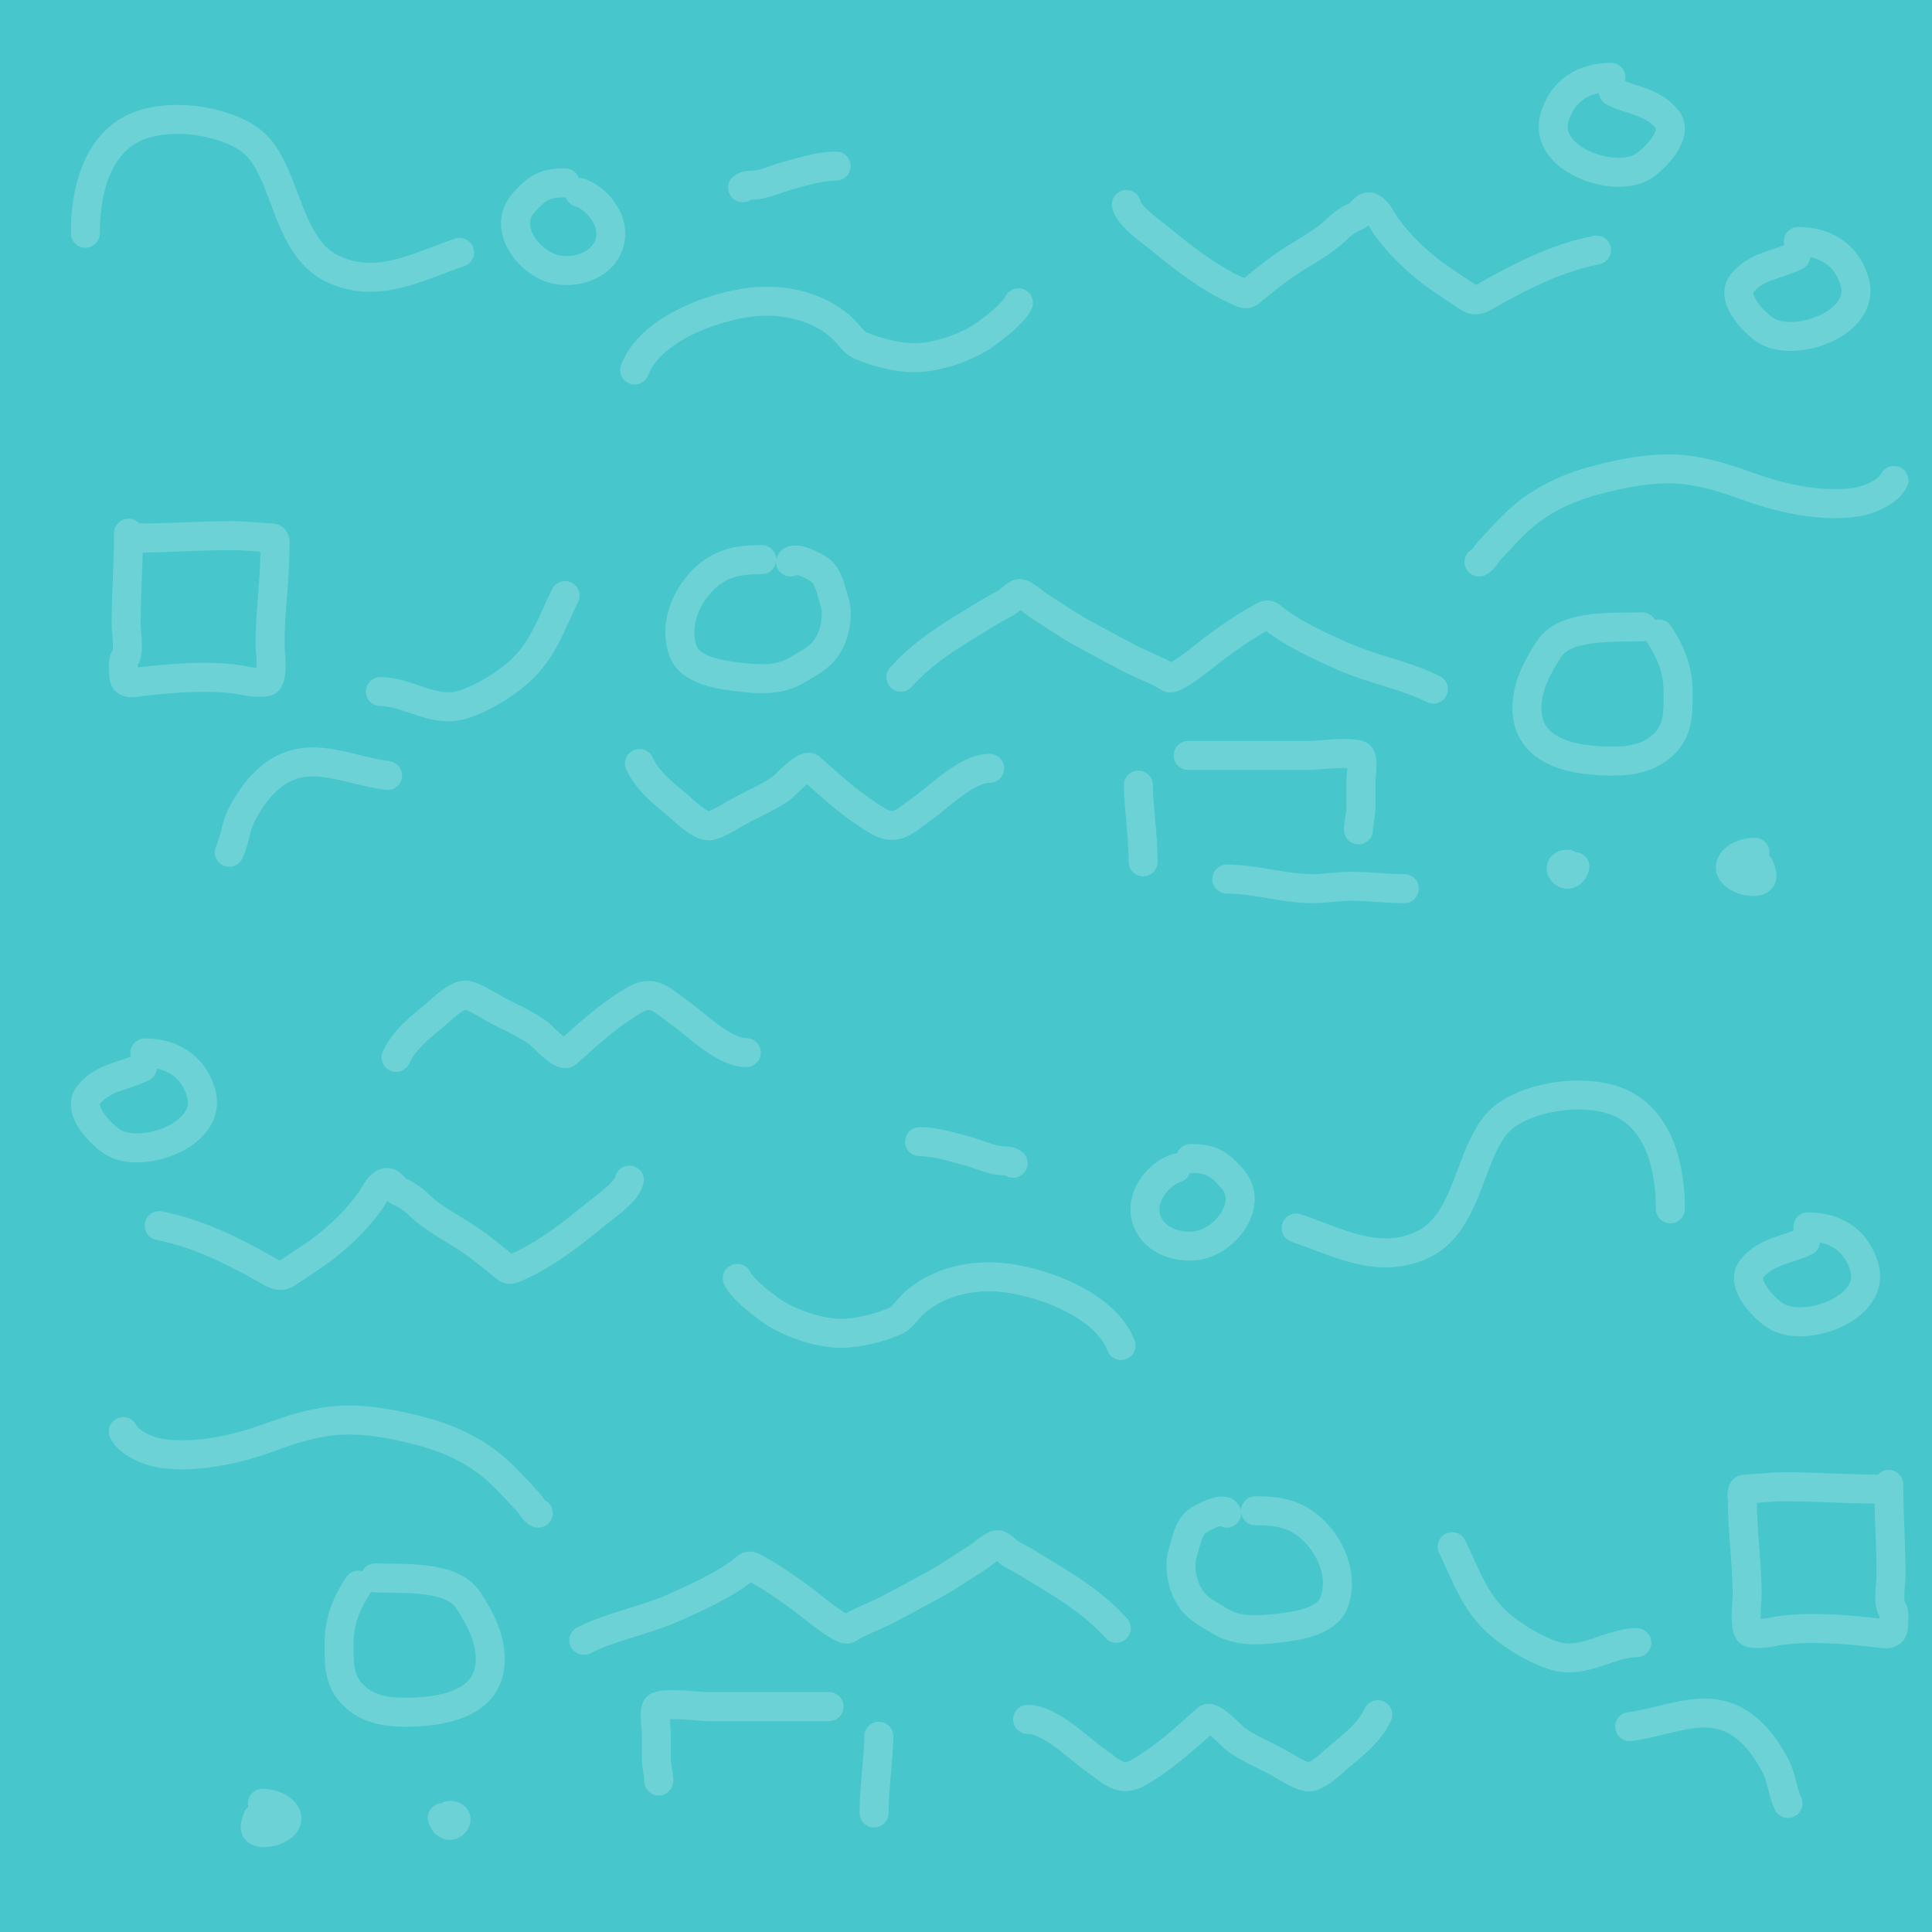 <svg width="200" height="200" viewBox="0 0 200 200" fill="none" xmlns="http://www.w3.org/2000/svg">
<rect width="200" height="200" fill="#47C7CC"/>
<g style="mix-blend-mode:overlay" opacity="0.2">
<path d="M8.835 24.146C8.835 19.471 10.205 14.03 15.292 12.724C18.198 11.978 21.904 12.421 24.59 13.717C26.547 14.662 27.342 15.786 28.259 17.69C29.875 21.047 30.693 26.025 34.412 27.816C39.05 30.049 43.309 27.554 47.572 26.133" stroke="white" stroke-width="3" stroke-linecap="round"/>
</g>
<g style="mix-blend-mode:overlay" opacity="0.2">
<path d="M172.916 125.14C172.916 120.465 171.546 115.024 166.459 113.718C163.553 112.972 159.847 113.415 157.162 114.711C155.204 115.656 154.409 116.78 153.492 118.684C151.876 122.04 151.058 127.019 147.339 128.81C142.701 131.043 138.442 128.548 134.179 127.127" stroke="white" stroke-width="3" stroke-linecap="round"/>
</g>
<g style="mix-blend-mode:overlay" opacity="0.2">
<path d="M58.498 18.932C56.432 18.932 55.634 19.398 54.221 20.974C52.005 23.445 54.521 26.868 56.994 27.733C59.39 28.572 62.797 27.478 63.202 24.643C63.489 22.632 61.769 20.519 59.988 19.925" stroke="white" stroke-width="3" stroke-linecap="round"/>
</g>
<g style="mix-blend-mode:overlay" opacity="0.2">
<path d="M123.253 119.926C125.319 119.926 126.117 120.392 127.53 121.967C129.746 124.439 127.23 127.861 124.757 128.727C122.361 129.566 118.954 128.471 118.549 125.637C118.262 123.625 119.982 121.513 121.763 120.919" stroke="white" stroke-width="3" stroke-linecap="round"/>
</g>
<g style="mix-blend-mode:overlay" opacity="0.2">
<path d="M76.873 19.429C77.226 19.146 77.585 19.199 78.018 19.166C79.219 19.078 80.334 18.523 81.481 18.201C83.042 17.763 84.918 17.194 86.557 17.194" stroke="white" stroke-width="3" stroke-linecap="round"/>
</g>
<g style="mix-blend-mode:overlay" opacity="0.2">
<path d="M104.878 120.422C104.525 120.14 104.165 120.192 103.733 120.16C102.532 120.071 101.417 119.517 100.27 119.195C98.709 118.756 96.833 118.188 95.194 118.188" stroke="white" stroke-width="3" stroke-linecap="round"/>
</g>
<g style="mix-blend-mode:overlay" opacity="0.2">
<path d="M65.699 38.3C67.303 34.13 73.596 31.802 77.618 31.292C81.038 30.859 84.897 31.674 87.412 34.189C87.857 34.634 88.409 35.451 88.957 35.707C90.477 36.416 92.935 37.031 94.641 37.031C97.018 37.031 100.192 35.941 102.076 34.562C103.073 33.832 104.868 32.469 105.429 31.348" stroke="white" stroke-width="3" stroke-linecap="round"/>
</g>
<g style="mix-blend-mode:overlay" opacity="0.2">
<path d="M116.052 139.294C114.448 135.124 108.155 132.796 104.133 132.286C100.713 131.852 96.854 132.668 94.339 135.183C93.894 135.627 93.341 136.445 92.794 136.7C91.274 137.41 88.816 138.025 87.11 138.025C84.733 138.025 81.559 136.934 79.675 135.555C78.677 134.826 76.883 133.462 76.322 132.341" stroke="white" stroke-width="3" stroke-linecap="round"/>
</g>
<g style="mix-blend-mode:overlay" opacity="0.2">
<path d="M116.603 21.167C116.847 22.392 119.141 23.947 120.024 24.671C122.386 26.607 125.159 28.802 127.97 30.051C128.544 30.306 128.947 30.605 129.404 30.23C130.643 29.217 131.899 28.176 133.226 27.278C134.788 26.221 136.849 25.183 138.206 23.898C138.804 23.332 139.543 22.695 140.33 22.409C140.847 22.22 141.159 21.415 141.682 21.415C142.404 21.415 142.977 22.665 143.31 23.154C144.79 25.325 146.972 27.37 149.131 28.865C150.113 29.544 151.094 30.178 152.084 30.837C152.874 31.364 153.658 30.726 154.401 30.313C157.928 28.354 161.286 26.682 165.272 25.885" stroke="white" stroke-width="3" stroke-linecap="round"/>
</g>
<g style="mix-blend-mode:overlay" opacity="0.2">
<path d="M65.148 122.161C64.903 123.385 62.61 124.941 61.727 125.665C59.365 127.601 56.592 129.795 53.781 131.045C53.207 131.3 52.804 131.599 52.347 131.224C51.108 130.211 49.852 129.169 48.525 128.272C46.963 127.215 44.902 126.177 43.545 124.892C42.947 124.325 42.208 123.688 41.421 123.402C40.904 123.214 40.592 122.409 40.069 122.409C39.347 122.409 38.774 123.659 38.441 124.147C36.961 126.319 34.779 128.363 32.62 129.858C31.638 130.538 30.657 131.171 29.667 131.831C28.877 132.358 28.093 131.72 27.35 131.307C23.823 129.347 20.465 127.676 16.479 126.879" stroke="white" stroke-width="3" stroke-linecap="round"/>
</g>
<g style="mix-blend-mode:overlay" opacity="0.2">
<path d="M166.762 8.006C164.028 8.006 161.792 9.305 160.94 12.104C159.615 16.459 167.08 19.069 170.045 17.249C171.255 16.507 173.849 13.902 172.57 12.338C171.046 10.476 168.9 10.441 167.01 9.496" stroke="white" stroke-width="3" stroke-linecap="round"/>
</g>
<g style="mix-blend-mode:overlay" opacity="0.2">
<path d="M14.989 109C17.723 109 19.959 110.299 20.811 113.097C22.136 117.453 14.671 120.062 11.706 118.243C10.496 117.501 7.902 114.896 9.181 113.332C10.705 111.47 12.851 111.435 14.741 110.49" stroke="white" stroke-width="3" stroke-linecap="round"/>
</g>
<g style="mix-blend-mode:overlay" opacity="0.2">
<path d="M186.154 25C188.887 25 191.123 26.299 191.975 29.097C193.301 33.453 185.836 36.062 182.87 34.243C181.661 33.501 179.066 30.896 180.346 29.332C181.869 27.47 184.015 27.435 185.905 26.49" stroke="white" stroke-width="3" stroke-linecap="round"/>
</g>
<g style="mix-blend-mode:overlay" opacity="0.2">
<path d="M187.154 127C189.887 127 192.123 128.299 192.975 131.097C194.301 135.453 186.836 138.062 183.87 136.243C182.661 135.501 180.066 132.896 181.346 131.332C182.869 129.47 185.015 129.435 186.905 128.49" stroke="white" stroke-width="3" stroke-linecap="round"/>
</g>
<g style="mix-blend-mode:overlay" opacity="0.2">
<path d="M13.305 55.199C13.305 58.353 13.057 61.495 13.057 64.635C13.057 65.432 13.432 67.525 12.932 68.125C12.643 68.473 12.808 69.412 12.808 69.85C12.808 70.983 13.812 70.652 14.795 70.539C17.977 70.176 22.164 69.836 25.334 70.47C26.003 70.604 26.884 70.705 27.569 70.581C28.368 70.435 27.955 67.308 27.955 66.718C27.955 63.46 28.452 60.17 28.452 56.937C28.452 56.633 28.624 55.719 28.204 55.696C26.781 55.617 25.408 55.447 23.969 55.447C20.737 55.447 17.529 55.696 14.298 55.696" stroke="white" stroke-width="3" stroke-linecap="round"/>
</g>
<g style="mix-blend-mode:overlay" opacity="0.2">
<path d="M195.519 153.662C195.519 156.815 195.767 159.957 195.767 163.097C195.767 163.894 195.391 165.988 195.891 166.588C196.181 166.935 196.015 167.875 196.015 168.312C196.015 169.445 195.012 169.114 194.029 169.002C190.847 168.638 186.66 168.299 183.489 168.933C182.821 169.066 181.94 169.168 181.255 169.043C180.455 168.898 180.868 165.771 180.868 165.181C180.868 161.923 180.372 158.633 180.372 155.4C180.372 155.095 180.2 154.182 180.62 154.158C182.043 154.079 183.416 153.91 184.855 153.91C188.087 153.91 191.294 154.158 194.526 154.158" stroke="white" stroke-width="3" stroke-linecap="round"/>
</g>
<g style="mix-blend-mode:overlay" opacity="0.2">
<path d="M23.734 88.225C24.359 86.898 24.363 85.515 25.114 84.169C25.942 82.682 26.738 81.489 28.066 80.403C31.819 77.332 35.904 79.751 40.123 80.279" stroke="white" stroke-width="3" stroke-linecap="round"/>
</g>
<g style="mix-blend-mode:overlay" opacity="0.2">
<path d="M185.089 186.687C184.465 185.36 184.46 183.978 183.71 182.631C182.881 181.145 182.085 179.952 180.758 178.865C177.004 175.794 172.92 178.214 168.701 178.741" stroke="white" stroke-width="3" stroke-linecap="round"/>
</g>
<g style="mix-blend-mode:overlay" opacity="0.2">
<path d="M39.378 71.588C42.193 71.588 44.895 73.84 47.821 72.967C50.188 72.261 53.33 70.275 54.897 68.346C56.608 66.241 57.366 63.92 58.498 61.655" stroke="white" stroke-width="3" stroke-linecap="round"/>
</g>
<g style="mix-blend-mode:overlay" opacity="0.2">
<path d="M169.446 170.05C166.631 170.05 163.929 172.302 161.003 171.43C158.636 170.724 155.493 168.737 153.926 166.808C152.216 164.703 151.458 162.382 150.326 160.118" stroke="white" stroke-width="3" stroke-linecap="round"/>
</g>
<g style="mix-blend-mode:overlay" opacity="0.2">
<path d="M78.86 57.931C76.469 57.931 74.579 58.238 72.776 60.041C70.913 61.904 69.757 64.819 70.721 67.422C71.487 69.491 74.78 69.882 76.611 70.098C78.604 70.332 80.724 70.464 82.529 69.353C83.977 68.462 85.102 68.041 85.936 66.373C86.517 65.211 86.784 63.466 86.364 62.207C86.003 61.124 85.854 59.805 84.929 59.048C84.428 58.638 82.186 57.486 81.839 58.179" stroke="white" stroke-width="3" stroke-linecap="round"/>
</g>
<g style="mix-blend-mode:overlay" opacity="0.2">
<path d="M129.964 156.393C132.355 156.393 134.244 156.7 136.048 158.504C137.911 160.367 139.067 163.282 138.103 165.884C137.337 167.953 134.044 168.345 132.213 168.56C130.22 168.795 128.1 168.926 126.295 167.815C124.847 166.925 123.721 166.504 122.887 164.836C122.306 163.674 122.04 161.929 122.46 160.67C122.821 159.586 122.969 158.267 123.894 157.51C124.396 157.1 126.638 155.948 126.984 156.641" stroke="white" stroke-width="3" stroke-linecap="round"/>
</g>
<g style="mix-blend-mode:overlay" opacity="0.2">
<path d="M66.195 79.037C67.034 80.82 68.527 82.022 70.044 83.258C70.62 83.728 72.541 85.697 73.52 85.479C74.469 85.269 75.653 84.465 76.514 83.99C77.992 83.174 79.624 82.53 80.984 81.52C81.206 81.355 83.366 79.021 83.881 79.479C86.221 81.559 88.142 83.363 90.875 84.983C92.817 86.134 93.769 84.917 95.496 83.7C97.258 82.458 100.091 79.534 102.449 79.534" stroke="white" stroke-width="3" stroke-linecap="round"/>
</g>
<g style="mix-blend-mode:overlay" opacity="0.2">
<path d="M142.628 177.5C141.79 179.282 140.297 180.485 138.78 181.721C138.203 182.19 136.283 184.159 135.303 183.942C134.355 183.731 133.171 182.927 132.31 182.452C130.831 181.636 129.2 180.993 127.84 179.983C127.618 179.818 125.458 177.483 124.943 177.941C122.603 180.021 120.682 181.826 117.949 183.445C116.007 184.596 115.055 183.379 113.328 182.162C111.565 180.921 108.733 177.996 106.375 177.996" stroke="white" stroke-width="3" stroke-linecap="round"/>
</g>
<g style="mix-blend-mode:overlay" opacity="0.2">
<path d="M41 109.459C41.839 107.676 43.332 106.474 44.849 105.238C45.425 104.768 47.346 102.799 48.325 103.017C49.273 103.227 50.457 104.031 51.319 104.507C52.797 105.322 54.429 105.966 55.788 106.976C56.011 107.141 58.17 109.475 58.685 109.018C61.025 106.937 62.946 105.133 65.679 103.513C67.622 102.362 68.574 103.579 70.301 104.796C72.063 106.038 74.896 108.962 77.254 108.962" stroke="white" stroke-width="3" stroke-linecap="round"/>
</g>
<g style="mix-blend-mode:overlay" opacity="0.2">
<path d="M93.261 70.098C95.51 67.599 98.084 65.995 100.945 64.263C101.931 63.666 102.907 63.04 103.939 62.525C104.483 62.252 104.905 61.695 105.429 61.462C105.866 61.268 107.185 62.491 107.525 62.704C109.207 63.755 110.891 64.941 112.643 65.863C114.057 66.607 115.45 67.381 116.865 68.125C118.178 68.816 119.789 69.364 121.017 70.153C121.588 70.52 125.039 67.619 125.542 67.242C127.103 66.072 128.816 64.885 130.508 63.945C130.791 63.788 131.201 63.502 131.501 63.752C133.644 65.538 136.495 66.814 139.033 67.946C142.051 69.292 145.469 69.881 148.386 71.34" stroke="white" stroke-width="3" stroke-linecap="round"/>
</g>
<g style="mix-blend-mode:overlay" opacity="0.2">
<path d="M115.562 168.56C113.313 166.061 110.74 164.457 107.879 162.725C106.893 162.129 105.916 161.503 104.885 160.987C104.341 160.715 103.919 160.157 103.395 159.925C102.958 159.73 101.639 160.953 101.298 161.166C99.617 162.217 97.933 163.403 96.18 164.325C94.766 165.07 93.374 165.843 91.959 166.588C90.646 167.279 89.034 167.826 87.807 168.616C87.236 168.983 83.785 166.082 83.282 165.705C81.721 164.534 80.008 163.348 78.316 162.408C78.033 162.251 77.622 161.965 77.323 162.215C75.18 164 72.329 165.276 69.79 166.408C66.773 167.755 63.355 168.343 60.437 169.802" stroke="white" stroke-width="3" stroke-linecap="round"/>
</g>
<g style="mix-blend-mode:overlay" opacity="0.2">
<path d="M117.844 81.272C117.892 83.923 118.341 86.574 118.341 89.218" stroke="white" stroke-width="3" stroke-linecap="round"/>
</g>
<g style="mix-blend-mode:overlay" opacity="0.2">
<path d="M90.98 179.734C90.931 182.385 90.483 185.037 90.483 187.68" stroke="white" stroke-width="3" stroke-linecap="round"/>
</g>
<g style="mix-blend-mode:overlay" opacity="0.2">
<path d="M123 78.206C127.221 78.206 131.443 78.206 135.664 78.206C136.229 78.206 140.325 77.707 140.823 78.261C141.175 78.652 140.878 80.448 140.878 80.938C140.878 81.83 140.878 82.722 140.878 83.614C140.878 84.476 140.63 85.071 140.63 85.904" stroke="white" stroke-width="3" stroke-linecap="round"/>
</g>
<g style="mix-blend-mode:overlay" opacity="0.2">
<path d="M85.824 176.669C81.602 176.669 77.381 176.669 73.16 176.669C72.595 176.669 68.499 176.17 68.001 176.724C67.649 177.114 67.945 178.911 67.945 179.4C67.945 180.292 67.945 181.184 67.945 182.076C67.945 182.939 68.194 183.533 68.194 184.366" stroke="white" stroke-width="3" stroke-linecap="round"/>
</g>
<g style="mix-blend-mode:overlay" opacity="0.2">
<path d="M127 91C129.919 91 132.822 91.963 135.774 91.993C137.163 92.008 138.483 91.745 139.857 91.745C141.722 91.745 143.513 91.993 145.375 91.993" stroke="white" stroke-width="3" stroke-linecap="round"/>
</g>
<g style="mix-blend-mode:overlay" opacity="0.2">
<path d="M169.99 64.883C167.452 64.999 162.081 64.531 160.361 67.173C159.152 69.03 158.071 71.023 158.071 73.312C158.071 77.987 163.094 78.789 166.955 78.789C168.959 78.789 170.9 78.416 172.335 76.94C173.829 75.404 173.714 73.558 173.714 71.574C173.714 69.335 172.929 67.429 171.728 65.628" stroke="white" stroke-width="3" stroke-linecap="round"/>
</g>
<g style="mix-blend-mode:overlay" opacity="0.2">
<path d="M38.834 163.346C41.372 163.461 46.742 162.994 48.463 165.636C49.672 167.492 50.753 169.486 50.753 171.775C50.753 176.45 45.73 177.251 41.869 177.251C39.865 177.251 37.924 176.879 36.489 175.403C34.995 173.866 35.109 172.02 35.109 170.036C35.109 167.797 35.895 165.892 37.096 164.091" stroke="white" stroke-width="3" stroke-linecap="round"/>
</g>
<g style="mix-blend-mode:overlay" opacity="0.2">
<path d="M153.104 58.179C153.573 57.992 153.879 57.309 154.222 56.951C155.134 55.999 155.999 55.008 156.953 54.096C159.232 51.918 162.044 50.551 165.079 49.736C167.954 48.964 171.337 48.301 174.321 48.619C176.831 48.886 178.98 49.638 181.329 50.481C184.59 51.652 188.785 52.522 192.227 51.971C193.483 51.77 195.46 50.941 196.062 49.736" stroke="white" stroke-width="3" stroke-linecap="round"/>
</g>
<g style="mix-blend-mode:overlay" opacity="0.2">
<path d="M55.719 156.641C55.251 156.454 54.944 155.771 54.602 155.414C53.69 154.462 52.825 153.47 51.87 152.558C49.592 150.38 46.779 149.014 43.745 148.199C40.869 147.426 37.487 146.764 34.502 147.081C31.993 147.348 29.844 148.1 27.494 148.944C24.234 150.114 20.039 150.984 16.596 150.434C15.341 150.233 13.364 149.403 12.761 148.199" stroke="white" stroke-width="3" stroke-linecap="round"/>
</g>
<g style="mix-blend-mode:overlay" opacity="0.2">
<path d="M162.292 89.466C160.653 89.466 162.4 91.625 163.037 89.715" stroke="white" stroke-width="3" stroke-linecap="round"/>
</g>
<g style="mix-blend-mode:overlay" opacity="0.2">
<path d="M46.532 187.929C48.17 187.929 46.423 190.088 45.787 188.177" stroke="white" stroke-width="3" stroke-linecap="round"/>
</g>
<g style="mix-blend-mode:overlay" opacity="0.2">
<path d="M181.66 88.225C179.532 88.225 177.861 90.072 180.419 91.066C180.884 91.247 182.361 91.507 182.405 90.708C182.427 90.323 182.128 89.715 182.157 89.715" stroke="white" stroke-width="3" stroke-linecap="round"/>
</g>
<g style="mix-blend-mode:overlay" opacity="0.2">
<path d="M27.163 186.687C29.292 186.687 30.963 188.534 28.405 189.529C27.939 189.71 26.463 189.969 26.419 189.17C26.397 188.785 26.696 188.177 26.667 188.177" stroke="white" stroke-width="3" stroke-linecap="round"/>
</g>
</svg>

